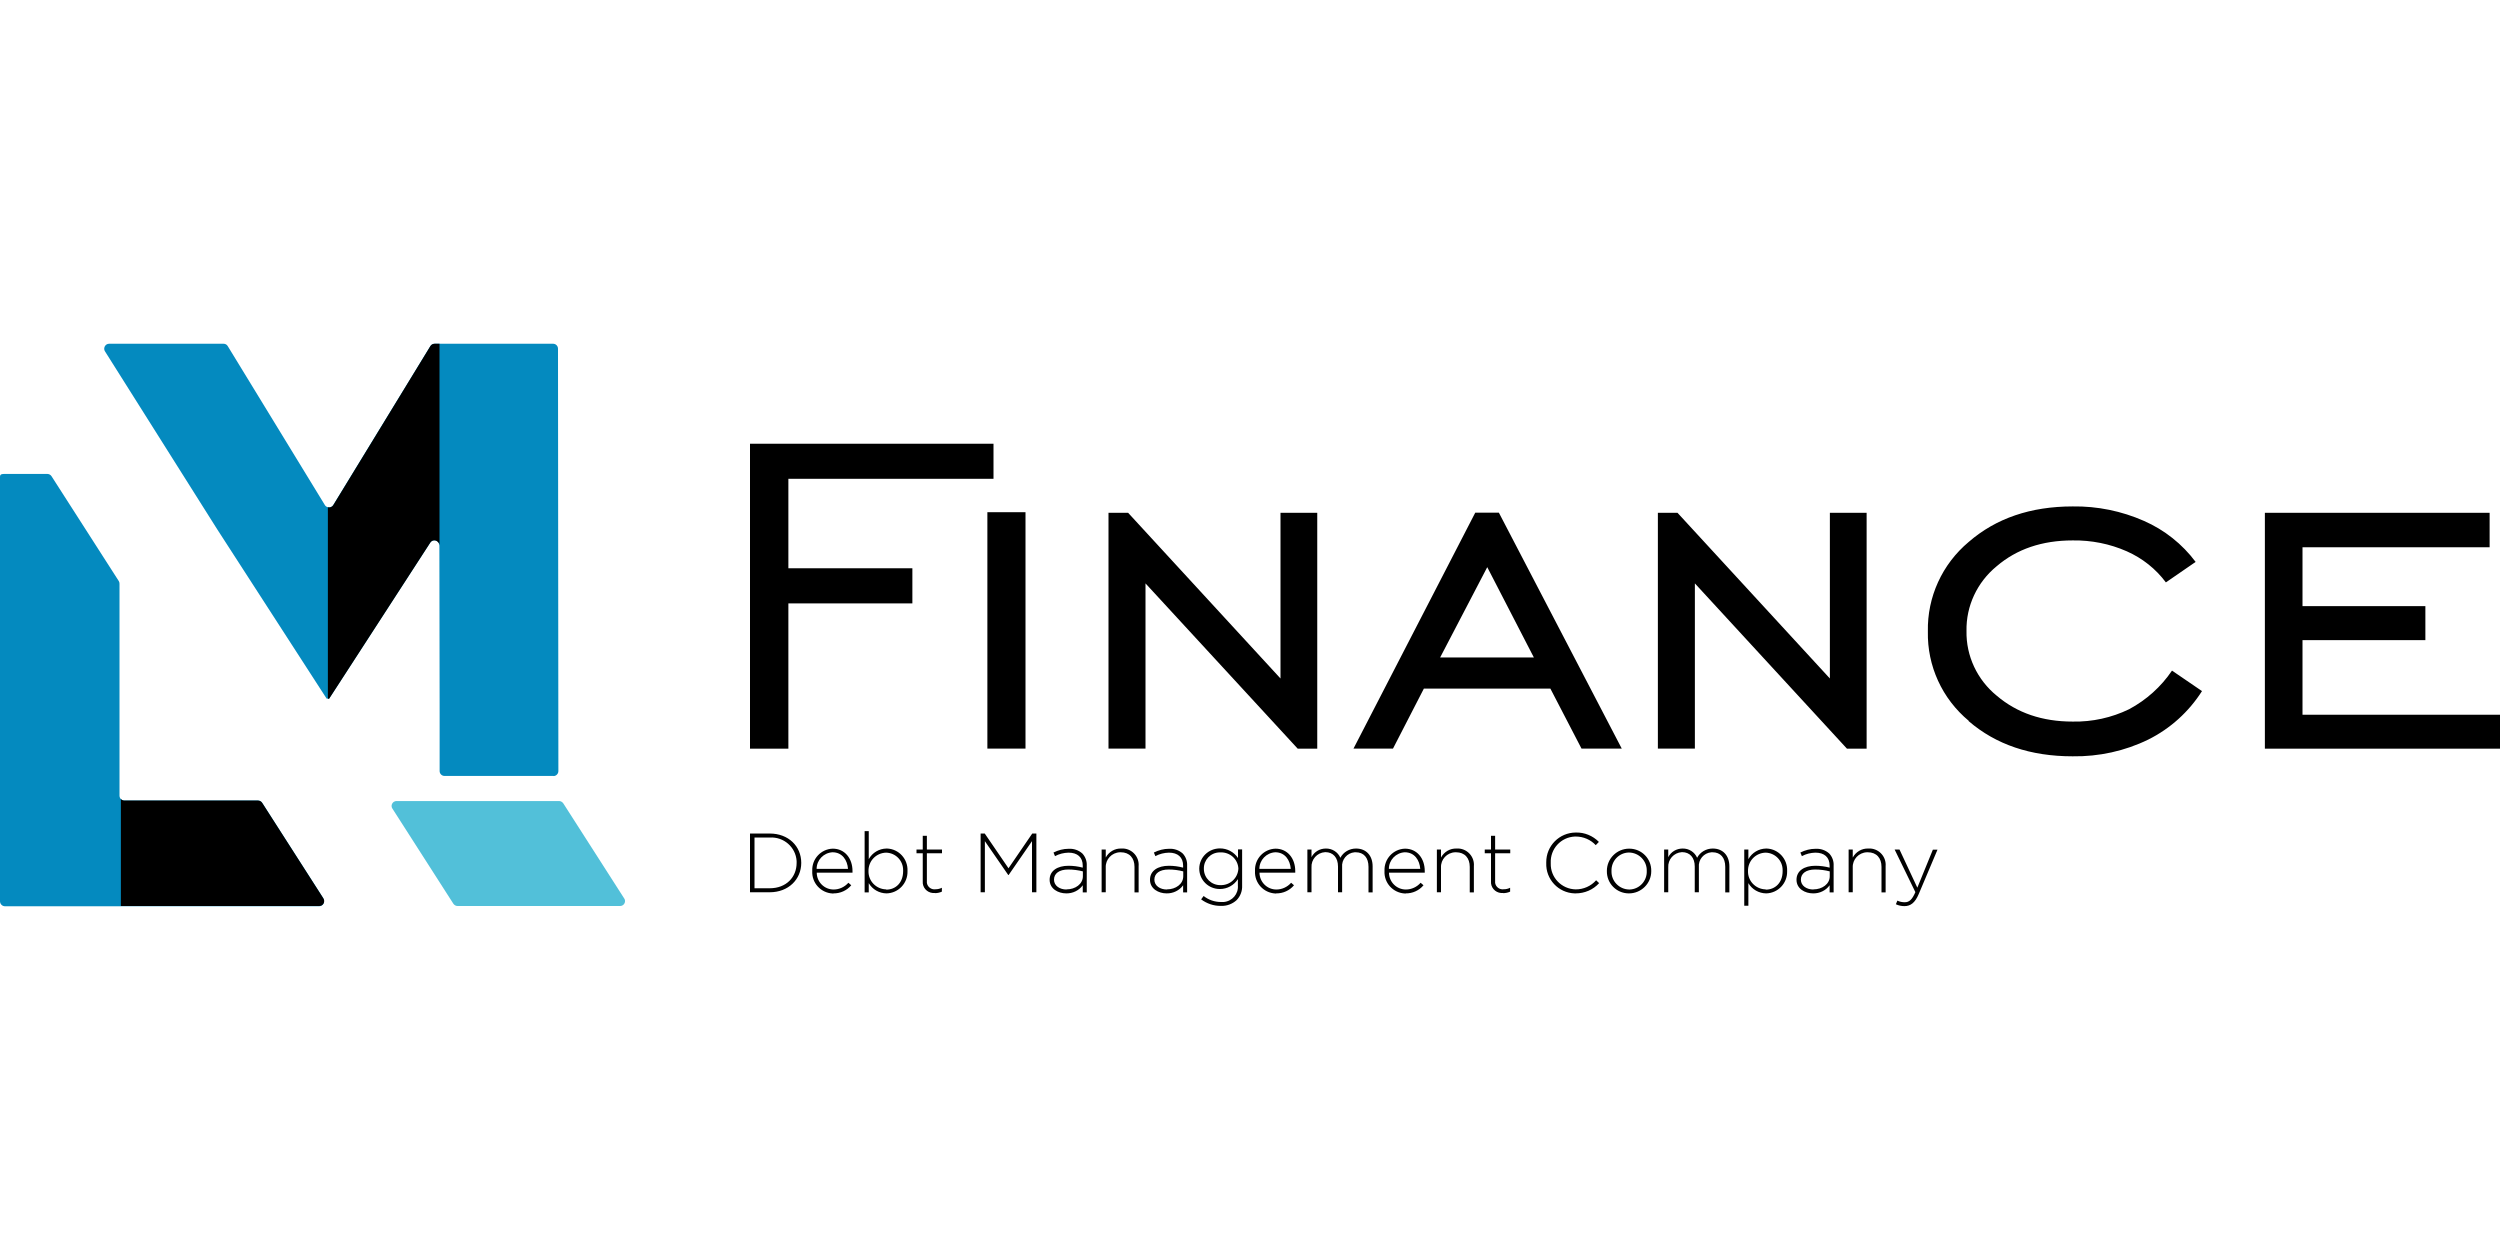 <svg width="240" height="120" viewBox="0 0 240 120" fill="none" xmlns="http://www.w3.org/2000/svg">
    <path d="M59.532 86.976H43.92C43.764 86.976 43.62 86.892 43.524 86.76L37.668 77.62C37.524 77.404 37.596 77.116 37.812 76.972C37.884 76.924 37.98 76.9 38.064 76.9H53.676C53.832 76.9 53.976 76.984 54.072 77.116L59.928 86.256C60.072 86.472 60 86.76 59.784 86.904C59.712 86.952 59.616 86.976 59.532 86.976Z" fill="#52C0D9"/>
    <path d="M31.044 86.244L25.164 77.068C25.08 76.936 24.924 76.853 24.768 76.853H11.94C11.676 76.853 11.472 76.637 11.472 76.385V56.03C11.472 55.934 11.448 55.85 11.4 55.778L4.944 45.714C4.86 45.582 4.704 45.498 4.548 45.498H0.468C0.204 45.498 0 45.498 0 45.774V86.52C0 86.784 0.216 87 0.468 87H30.636C30.9 87 31.104 86.784 31.104 86.52C31.104 86.424 31.08 86.34 31.032 86.268M53.136 74.49H42.672C42.408 74.49 42.204 74.274 42.204 74.022V68.264L42.192 33H53.1C53.364 33 53.568 33.216 53.568 33.48L53.604 74.022C53.604 74.286 53.388 74.502 53.136 74.502V74.49ZM42.168 52.347C42.168 52.084 41.964 51.88 41.7 51.868C41.544 51.868 41.388 51.952 41.304 52.084L31.596 67.065H31.356L20.844 50.8L10.08 33.732C9.936 33.516 10.008 33.216 10.224 33.072C10.296 33.024 10.38 33 10.476 33H21.468C21.636 33 21.78 33.084 21.864 33.228L31.188 48.485C31.248 48.593 31.356 48.665 31.476 48.689C31.596 48.725 31.728 48.701 31.836 48.641C31.896 48.605 31.956 48.545 31.992 48.485L41.316 33.228C41.4 33.084 41.556 33 41.724 33H42.204V68.324L42.18 52.347H42.168Z" fill="#048ABF"/>
    <path d="M72 85.657H73.896C75.684 85.657 76.92 84.421 76.92 82.838C76.92 81.231 75.684 80.019 73.896 80.019H72V85.657ZM73.896 80.403C75.24 80.319 76.392 81.326 76.476 82.658C76.476 82.718 76.476 82.778 76.476 82.838C76.476 84.205 75.48 85.273 73.896 85.273H72.432V80.403H73.896ZM80.004 85.765C80.664 85.776 81.3 85.489 81.72 84.985L81.444 84.745C81.084 85.153 80.568 85.393 80.028 85.393C79.128 85.393 78.408 84.661 78.408 83.773H81.84C81.84 83.773 81.84 83.665 81.84 83.618C81.84 82.406 81.096 81.471 79.944 81.471C78.816 81.506 77.94 82.454 77.976 83.57C77.976 83.582 77.976 83.606 77.976 83.618C77.916 84.757 78.792 85.717 79.932 85.776C79.956 85.776 79.98 85.776 80.004 85.776V85.765ZM78.396 83.414C78.396 82.562 79.068 81.866 79.92 81.818C80.868 81.818 81.348 82.586 81.408 83.414H78.396ZM85.104 85.765C86.244 85.741 87.144 84.793 87.12 83.653C87.12 83.641 87.12 83.629 87.12 83.606C87.168 82.466 86.292 81.506 85.164 81.459C85.14 81.459 85.128 81.459 85.104 81.459C84.396 81.471 83.748 81.854 83.4 82.478V79.791H83.004V85.669H83.4V84.781C83.748 85.381 84.396 85.753 85.104 85.765ZM85.068 85.381C84.108 85.357 83.352 84.577 83.376 83.629C83.352 82.658 84.108 81.878 85.068 81.854C85.992 81.878 86.712 82.634 86.7 83.546C86.7 83.57 86.7 83.606 86.7 83.629C86.7 84.745 85.98 85.405 85.08 85.405L85.068 85.381ZM89.748 85.741C89.976 85.741 90.216 85.693 90.42 85.597V85.225C90.228 85.321 90.024 85.369 89.808 85.369C89.412 85.429 89.04 85.153 88.98 84.757C88.98 84.697 88.98 84.625 88.98 84.565V81.914H90.432V81.554H88.98V80.235H88.584V81.554H87.984V81.914H88.584V84.601C88.536 85.177 88.968 85.681 89.556 85.729C89.616 85.729 89.688 85.729 89.748 85.729V85.741ZM94.14 85.657H94.548V80.751L96.792 84.001H96.828L99.072 80.751V85.657H99.492V80.019H99.096L96.816 83.354L94.536 80.019H94.14V85.657ZM102.36 85.765C102.984 85.776 103.584 85.489 103.944 84.985V85.669H104.328V83.102C104.352 82.67 104.196 82.25 103.908 81.938C103.548 81.614 103.08 81.459 102.6 81.483C102.084 81.483 101.592 81.614 101.136 81.842L101.28 82.19C101.676 81.974 102.12 81.866 102.576 81.854C103.428 81.854 103.944 82.286 103.944 83.114V83.294C103.5 83.174 103.032 83.114 102.576 83.114C101.508 83.114 100.764 83.594 100.764 84.457C100.764 85.333 101.592 85.765 102.36 85.765ZM102.384 85.393C101.748 85.393 101.184 85.045 101.184 84.445C101.184 83.857 101.676 83.474 102.552 83.474C103.032 83.474 103.5 83.534 103.956 83.653V84.121C103.956 84.865 103.236 85.381 102.384 85.381V85.393ZM105.756 85.657H106.152V83.282C106.116 82.502 106.728 81.842 107.52 81.818C107.544 81.818 107.568 81.818 107.592 81.818C108.432 81.818 108.912 82.37 108.912 83.222V85.669H109.308V83.15C109.38 82.286 108.732 81.53 107.868 81.459C107.796 81.459 107.724 81.459 107.652 81.459C107.028 81.434 106.452 81.77 106.152 82.322V81.554H105.756V85.669V85.657ZM111.996 85.765C112.62 85.776 113.22 85.489 113.58 84.985V85.669H113.964V83.102C113.988 82.67 113.832 82.25 113.544 81.938C113.184 81.614 112.716 81.459 112.236 81.483C111.72 81.483 111.228 81.614 110.772 81.842L110.916 82.19C111.312 81.974 111.756 81.866 112.212 81.854C113.064 81.854 113.58 82.286 113.58 83.114V83.294C113.136 83.174 112.668 83.114 112.212 83.114C111.144 83.114 110.4 83.594 110.4 84.457C110.4 85.333 111.228 85.765 111.996 85.765ZM112.02 85.393C111.384 85.393 110.82 85.045 110.82 84.445C110.82 83.857 111.312 83.474 112.188 83.474C112.668 83.474 113.136 83.534 113.592 83.653V84.121C113.592 84.865 112.872 85.381 112.02 85.381V85.393ZM117.216 86.964C117.768 86.988 118.308 86.784 118.716 86.412C119.076 86.04 119.268 85.537 119.244 85.021V81.542H118.848V82.37C118.464 81.794 117.816 81.447 117.12 81.447C116.028 81.447 115.14 82.298 115.128 83.378C115.128 83.378 115.128 83.378 115.128 83.39C115.128 84.481 116.016 85.345 117.096 85.345C117.096 85.345 117.096 85.345 117.108 85.345C117.816 85.345 118.464 84.985 118.836 84.397V84.997C118.908 85.812 118.296 86.52 117.48 86.592C117.396 86.592 117.3 86.592 117.216 86.592C116.604 86.592 116.016 86.388 115.548 86.016L115.308 86.34C115.86 86.748 116.52 86.976 117.204 86.964H117.216ZM117.168 84.973C116.304 84.985 115.584 84.301 115.572 83.438C115.572 83.426 115.572 83.414 115.572 83.402C115.548 82.55 116.22 81.854 117.06 81.83C117.096 81.83 117.132 81.83 117.168 81.83C118.08 81.794 118.848 82.49 118.884 83.39C118.836 84.301 118.08 84.997 117.168 84.973ZM122.508 85.765C123.168 85.776 123.804 85.489 124.224 84.985L123.948 84.745C123.588 85.153 123.072 85.393 122.532 85.393C121.632 85.393 120.912 84.661 120.912 83.773H124.344C124.344 83.773 124.344 83.665 124.344 83.618C124.344 82.406 123.6 81.471 122.448 81.471C121.32 81.506 120.444 82.454 120.48 83.57C120.48 83.582 120.48 83.606 120.48 83.618C120.42 84.757 121.296 85.717 122.436 85.776C122.46 85.776 122.484 85.776 122.508 85.776V85.765ZM120.9 83.414C120.9 82.562 121.572 81.866 122.424 81.818C123.372 81.818 123.852 82.586 123.912 83.414H120.9ZM125.508 85.657H125.904V83.282C125.856 82.514 126.432 81.854 127.212 81.806C127.212 81.806 127.224 81.806 127.236 81.806C127.98 81.806 128.448 82.334 128.448 83.186V85.657H128.844V83.258C128.772 82.526 129.312 81.878 130.044 81.818C130.08 81.818 130.116 81.818 130.152 81.818C130.92 81.818 131.376 82.334 131.376 83.222V85.669H131.772V83.174C131.772 82.142 131.16 81.459 130.176 81.459C129.552 81.459 128.964 81.794 128.676 82.346C128.436 81.794 127.884 81.447 127.284 81.459C126.696 81.459 126.168 81.77 125.904 82.286V81.554H125.508V85.669V85.657ZM134.94 85.765C135.6 85.776 136.236 85.489 136.656 84.985L136.38 84.745C136.02 85.153 135.504 85.393 134.964 85.393C134.064 85.393 133.344 84.661 133.344 83.773H136.776C136.776 83.773 136.776 83.665 136.776 83.618C136.776 82.406 136.032 81.471 134.88 81.471C133.752 81.506 132.876 82.454 132.912 83.57C132.912 83.582 132.912 83.606 132.912 83.618C132.852 84.757 133.728 85.717 134.868 85.776C134.892 85.776 134.916 85.776 134.94 85.776V85.765ZM133.332 83.414C133.332 82.562 134.004 81.866 134.856 81.818C135.804 81.818 136.284 82.586 136.344 83.414H133.332ZM137.94 85.657H138.336V83.282C138.3 82.502 138.912 81.842 139.704 81.818C139.728 81.818 139.752 81.818 139.776 81.818C140.616 81.818 141.096 82.37 141.096 83.222V85.669H141.492V83.15C141.564 82.286 140.916 81.53 140.052 81.459C139.98 81.459 139.908 81.459 139.836 81.459C139.212 81.434 138.636 81.77 138.336 82.322V81.554H137.94V85.669V85.657ZM144.3 85.741C144.528 85.741 144.768 85.693 144.972 85.597V85.225C144.78 85.321 144.576 85.369 144.36 85.369C143.964 85.429 143.592 85.153 143.532 84.757C143.532 84.697 143.532 84.625 143.532 84.565V81.914H144.984V81.554H143.532V80.235H143.136V81.554H142.536V81.914H143.136V84.601C143.088 85.177 143.52 85.681 144.108 85.729C144.168 85.729 144.24 85.729 144.3 85.729V85.741ZM151.26 85.765C152.124 85.765 152.94 85.417 153.516 84.781L153.228 84.505C152.736 85.069 152.016 85.381 151.272 85.381C149.916 85.357 148.836 84.241 148.872 82.898C148.872 82.874 148.872 82.862 148.872 82.838C148.812 81.494 149.844 80.367 151.188 80.307C151.212 80.307 151.236 80.307 151.272 80.307C152.004 80.307 152.7 80.607 153.192 81.135L153.492 80.823C152.916 80.235 152.112 79.899 151.284 79.923C149.7 79.923 148.428 81.207 148.44 82.778C148.44 82.802 148.44 82.826 148.44 82.85C148.38 84.409 149.604 85.717 151.164 85.765C151.2 85.765 151.236 85.765 151.26 85.765ZM156.384 85.765C157.56 85.765 158.52 84.805 158.52 83.641C158.52 83.641 158.52 83.629 158.52 83.618C158.544 82.442 157.608 81.483 156.432 81.471C156.42 81.471 156.408 81.471 156.396 81.471C155.22 81.471 154.26 82.43 154.26 83.594C154.26 83.594 154.26 83.606 154.26 83.618C154.236 84.793 155.172 85.753 156.348 85.765C156.36 85.765 156.372 85.765 156.384 85.765ZM156.408 85.393C155.448 85.381 154.68 84.589 154.704 83.641V83.618C154.668 82.67 155.4 81.878 156.336 81.842C156.348 81.842 156.372 81.842 156.384 81.842C157.344 81.854 158.112 82.646 158.088 83.594V83.618C158.124 84.565 157.392 85.357 156.456 85.393C156.444 85.393 156.42 85.393 156.408 85.393ZM159.756 85.657H160.152V83.282C160.104 82.514 160.68 81.854 161.46 81.806C161.46 81.806 161.472 81.806 161.484 81.806C162.228 81.806 162.696 82.334 162.696 83.186V85.657H163.092V83.258C163.02 82.526 163.56 81.878 164.292 81.818C164.328 81.818 164.364 81.818 164.4 81.818C165.168 81.818 165.624 82.334 165.624 83.222V85.669H166.02V83.174C166.02 82.142 165.408 81.459 164.424 81.459C163.8 81.459 163.212 81.794 162.924 82.346C162.684 81.794 162.132 81.447 161.532 81.459C160.944 81.459 160.416 81.77 160.152 82.286V81.554H159.756V85.669V85.657ZM167.448 86.952H167.844V84.781C168.192 85.381 168.84 85.753 169.548 85.765C170.688 85.741 171.588 84.793 171.564 83.653C171.564 83.641 171.564 83.629 171.564 83.606C171.612 82.466 170.736 81.506 169.608 81.459C169.584 81.459 169.572 81.459 169.548 81.459C168.84 81.471 168.192 81.854 167.844 82.478V81.554H167.448V86.952ZM169.5 85.381C168.54 85.357 167.784 84.577 167.808 83.629C167.784 82.658 168.54 81.878 169.5 81.854C170.424 81.878 171.144 82.634 171.132 83.546C171.132 83.57 171.132 83.606 171.132 83.629C171.132 84.745 170.412 85.405 169.512 85.405L169.5 85.381ZM174.06 85.765C174.684 85.776 175.284 85.489 175.644 84.985V85.669H176.028V83.102C176.052 82.67 175.896 82.25 175.608 81.938C175.248 81.614 174.78 81.459 174.3 81.483C173.784 81.483 173.292 81.614 172.836 81.842L172.98 82.19C173.376 81.974 173.82 81.866 174.276 81.854C175.128 81.854 175.644 82.286 175.644 83.114V83.294C175.2 83.174 174.732 83.114 174.276 83.114C173.208 83.114 172.464 83.594 172.464 84.457C172.464 85.333 173.292 85.765 174.06 85.765ZM174.084 85.393C173.448 85.393 172.884 85.045 172.884 84.445C172.884 83.857 173.376 83.474 174.252 83.474C174.732 83.474 175.2 83.534 175.656 83.653V84.121C175.656 84.865 174.936 85.381 174.084 85.381V85.393ZM177.468 85.657H177.864V83.282C177.828 82.502 178.44 81.842 179.232 81.818C179.256 81.818 179.28 81.818 179.304 81.818C180.144 81.818 180.624 82.37 180.624 83.222V85.669H181.02V83.15C181.092 82.286 180.444 81.53 179.58 81.459C179.508 81.459 179.436 81.459 179.364 81.459C178.74 81.434 178.164 81.77 177.864 82.322V81.554H177.468V85.669V85.657ZM184.068 85.225L182.352 81.554H181.884L183.876 85.645C183.564 86.364 183.288 86.616 182.856 86.616C182.616 86.616 182.364 86.568 182.148 86.46L182.004 86.808C182.256 86.928 182.544 86.988 182.82 86.988C183.408 86.988 183.84 86.676 184.2 85.825L186 81.566H185.556L184.056 85.237L184.068 85.225ZM189 69.2C186.444 67.077 185.004 63.922 185.076 60.624C185.004 57.325 186.444 54.159 189 52.023C191.616 49.757 194.94 48.617 198.984 48.617C201.336 48.581 203.676 49.061 205.824 50.008C207.792 50.872 209.496 52.227 210.78 53.943L207.924 55.91C206.952 54.602 205.656 53.583 204.168 52.923C202.536 52.203 200.772 51.856 198.984 51.88C196.044 51.88 193.608 52.707 191.676 54.362C189.804 55.898 188.736 58.177 188.784 60.576C188.736 62.975 189.816 65.266 191.688 66.789C193.632 68.444 196.056 69.272 198.984 69.272C200.856 69.308 202.716 68.9 204.396 68.084C206.052 67.197 207.468 65.925 208.512 64.378L211.392 66.345C210.132 68.324 208.356 69.944 206.232 70.999C203.976 72.103 201.492 72.642 198.972 72.606C194.928 72.606 191.604 71.479 188.988 69.224L189 69.2ZM217.428 71.863V49.229H239.004V52.539H221.04V58.189H232.836V61.451H221.04V68.612H240V71.875H217.428V71.863ZM177.3 71.863L162.708 56.006V71.863H159.156V49.229H161.04L175.668 65.134V49.229H179.196V71.875H177.312L177.3 71.863ZM151.824 71.863L148.836 66.105H136.692L133.728 71.863H129.936L141.624 49.217H143.892L155.688 71.863H151.836H151.824ZM138.252 63.119H147.252L142.776 54.447L138.252 63.119ZM124.572 71.863L109.968 56.006V71.863H106.416V49.229H108.3L122.928 65.134V49.229H126.456V71.875H124.572V71.863ZM94.788 71.863V49.169H98.448V71.863H94.788ZM72 71.863V42.596H95.376V45.966H75.684V54.554H87.588V57.925H75.684V71.875H71.988L72 71.863ZM30.648 86.976H11.604V76.709C11.688 76.805 11.82 76.853 11.94 76.853H24.768C24.924 76.853 25.08 76.936 25.164 77.068L31.044 86.244C31.188 86.46 31.128 86.76 30.9 86.904C30.828 86.952 30.732 86.976 30.648 86.976ZM42.192 33V52.347C42.192 52.191 42.084 52.035 41.952 51.952C41.736 51.808 41.448 51.868 41.304 52.096L31.596 67.077H31.476V48.701C31.68 48.749 31.884 48.665 31.992 48.497L41.316 33.228C41.4 33.084 41.556 33 41.724 33H42.204H42.192Z" fill="black"/>
</svg>
